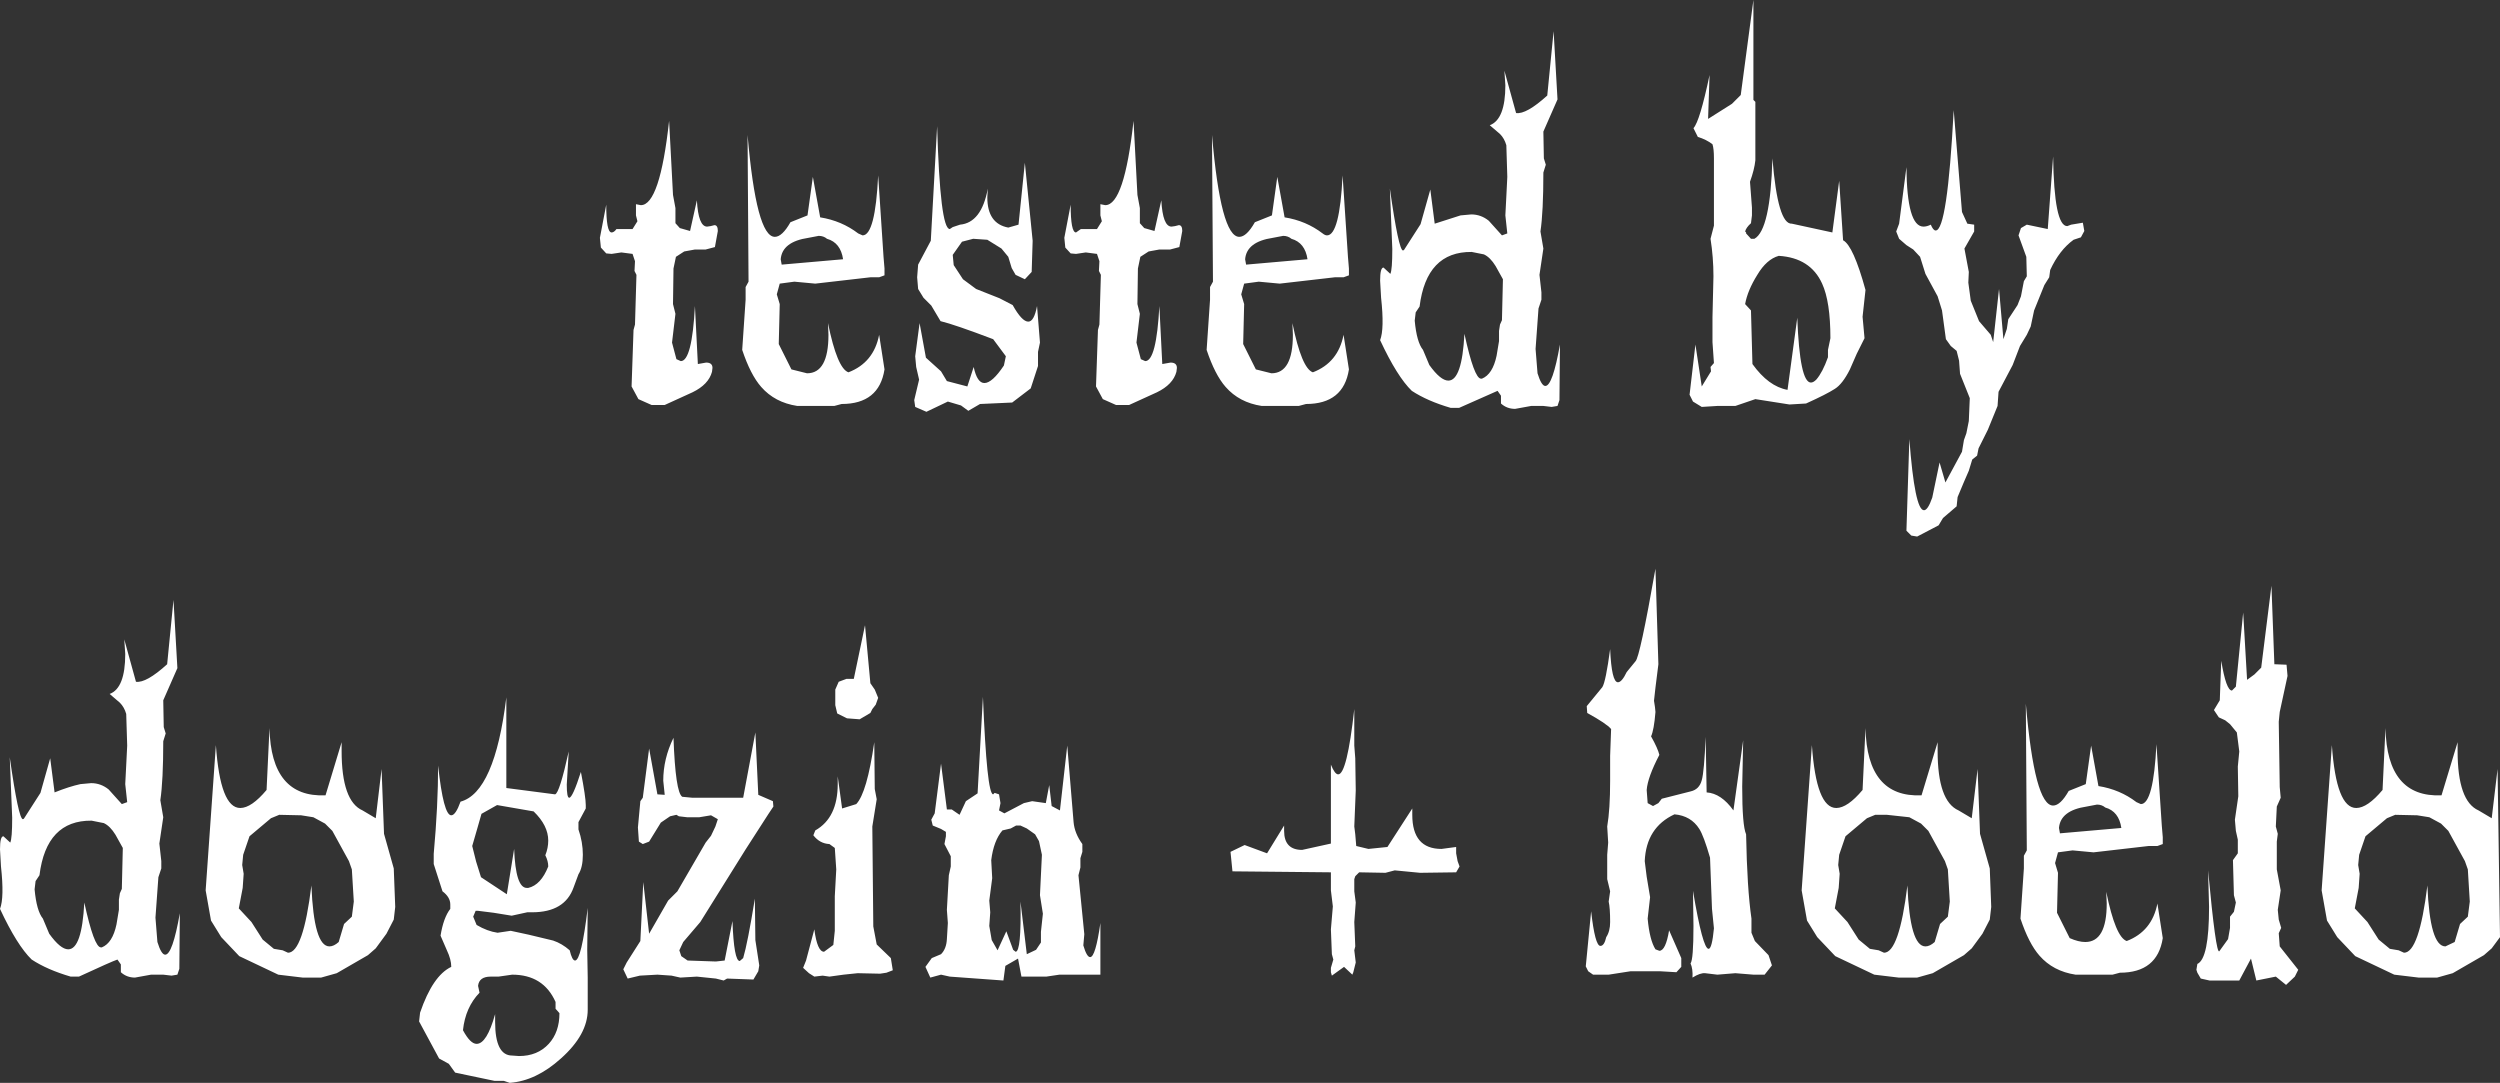 <?xml version="1.0" encoding="UTF-8" standalone="no"?>
<svg xmlns:xlink="http://www.w3.org/1999/xlink" height="111.1px" width="256.5px" xmlns="http://www.w3.org/2000/svg">
  <rect width="100%" height="100%" fill="#333333" stroke="none"/>
  <g transform="matrix(1.0, 0.0, 0.0, 1.0, 227.65, -41.8)">
    <path d="M24.5 118.85 Q24.5 124.0 26.65 124.95 L28.0 125.75 28.6 120.7 28.85 137.95 28.0 139.1 27.2 139.8 24.0 141.65 22.4 142.1 20.5 142.1 18.0 141.8 14.0 139.9 12.15 137.95 11.1 136.25 10.55 133.15 11.6 118.25 Q12.05 124.7 14.1 124.7 15.25 124.7 16.8 122.85 L17.1 116.5 Q17.25 123.65 22.85 123.4 L24.5 117.95 24.5 118.85 M4.35 110.3 L5.4 101.9 5.7 109.95 6.95 110.0 7.05 111.15 6.25 114.85 6.15 115.85 6.25 122.55 6.35 123.65 5.95 124.55 5.85 126.6 6.05 127.35 5.95 128.15 5.95 131.0 6.35 133.15 6.05 135.15 6.15 136.15 6.4 137.0 6.15 137.55 6.25 138.9 8.15 141.3 7.8 142.0 6.9 142.85 5.85 142.0 3.85 142.4 3.3 140.15 2.1 142.4 -0.95 142.4 -1.85 142.2 -2.2 141.6 -2.3 141.3 -2.2 140.7 Q-1.0 140.15 -1.0 134.85 L-1.1 131.1 Q-0.3 139.7 0.05 139.4 L0.95 138.15 1.15 137.0 1.15 135.85 1.55 135.35 1.75 134.4 1.55 133.65 1.45 130.05 1.95 129.35 1.95 127.95 1.75 127.05 1.65 125.9 2.0 123.5 1.95 120.45 2.1 118.9 1.85 116.95 1.15 116.1 0.65 115.7 0.0 115.4 -0.5 114.65 0.1 113.65 0.25 109.6 Q0.75 112.65 1.35 112.65 L1.75 112.25 2.5 104.65 2.9 111.55 3.65 111.0 4.35 110.3 M17.25 125.75 L15.05 127.6 14.4 129.5 14.3 130.55 14.45 131.45 14.35 132.9 13.95 135.0 15.25 136.4 16.4 138.2 17.55 139.15 18.45 139.3 19.0 139.55 Q20.55 139.55 21.4 132.65 21.65 138.9 23.25 138.9 L24.2 138.45 24.75 136.6 25.55 135.85 25.75 134.3 25.55 131.0 25.25 130.15 23.55 127.05 22.8 126.3 21.6 125.65 20.35 125.45 18.1 125.4 17.25 125.75 M-48.1 60.45 L-47.9 63.1 -47.9 63.9 -48.0 64.7 Q-48.5 65.15 -48.6 65.55 L-48.5 65.65 -48.5 65.75 -48.0 66.3 -47.65 66.3 Q-46.0 65.4 -45.8 58.05 -45.25 64.85 -43.8 64.75 L-39.65 65.65 -38.95 60.35 -38.55 66.45 Q-37.5 67.0 -36.25 71.55 L-36.55 74.3 -36.35 76.5 -37.15 78.1 -37.85 79.7 Q-38.6 81.2 -39.4 81.7 -40.25 82.25 -42.35 83.2 L-44.05 83.3 -47.55 82.75 -49.6 83.45 -51.45 83.45 -53.05 83.55 -53.95 83.0 -54.3 82.3 -53.7 77.15 -53.05 81.45 -52.1 79.9 -52.15 79.45 -51.8 79.05 -51.95 76.9 -51.95 75.65 -51.95 74.35 -51.85 70.15 Q-51.85 68.2 -52.15 66.3 L-51.8 64.95 -51.8 58.05 Q-51.8 57.05 -51.95 56.6 -52.6 56.1 -53.45 55.85 L-53.9 54.95 Q-53.25 54.25 -52.25 49.5 L-52.4 54.0 -49.95 52.45 -49.05 51.55 -47.75 41.8 -47.75 52.05 -47.55 52.25 -47.55 58.25 Q-47.65 59.2 -48.1 60.45 M-48.6 73.0 L-48.0 73.65 -47.85 79.15 Q-46.2 81.45 -44.25 81.8 L-43.25 74.4 Q-43.0 81.05 -41.85 81.05 -41.6 81.05 -41.3 80.75 -40.65 80.0 -40.1 78.45 L-40.1 77.7 -39.85 76.5 Q-39.85 72.75 -40.7 70.9 -41.9 68.25 -45.15 68.05 -46.4 68.4 -47.35 70.0 -48.35 71.6 -48.6 73.0 M-69.3 55.3 L-69.25 58.05 -69.05 58.7 -69.3 59.5 Q-69.3 63.55 -69.6 65.55 L-69.3 67.3 -69.7 70.0 -69.5 71.8 -69.5 72.55 -69.8 73.45 -70.1 77.6 -69.9 80.1 Q-69.5 81.4 -69.1 81.4 -68.35 81.4 -67.6 77.15 L-67.65 82.85 -67.85 83.45 -68.45 83.55 -69.3 83.45 -70.55 83.45 -72.2 83.75 Q-73.05 83.75 -73.65 83.2 L-73.65 82.4 -74.0 81.9 -77.95 83.65 -78.8 83.65 Q-81.2 82.95 -82.8 81.9 -84.3 80.45 -86.05 76.7 -85.6 75.55 -85.95 72.35 L-86.05 70.6 Q-86.05 69.25 -85.7 69.25 L-85.0 69.9 Q-84.8 69.5 -84.8 67.35 L-85.05 61.15 Q-84.15 67.5 -83.7 67.5 L-83.6 67.45 -81.9 64.8 -80.9 61.25 -80.45 64.75 -77.8 63.9 -76.7 63.8 Q-75.7 63.8 -74.9 64.45 L-73.55 65.95 -73.0 65.75 -73.2 63.9 -73.1 61.95 -73.0 59.95 -73.1 56.7 Q-73.3 56.0 -73.75 55.55 L-74.8 54.65 Q-73.2 54.05 -73.2 50.55 L-73.3 49.05 -72.1 53.4 Q-71.05 53.55 -68.9 51.6 L-68.25 45.0 -67.85 52.0 -69.3 55.3 M-74.2 69.1 Q-74.75 68.2 -75.4 67.9 L-76.65 67.65 Q-81.3 67.6 -82.0 73.25 L-82.4 73.85 -82.5 74.7 Q-82.3 76.9 -81.65 77.7 L-81.0 79.25 Q-79.85 80.85 -79.05 80.85 -77.65 80.85 -77.4 76.05 -76.4 80.65 -75.7 80.65 L-75.6 80.65 Q-74.5 80.2 -74.1 78.3 L-73.85 76.8 -73.85 75.75 -73.75 75.1 -73.55 74.65 -73.45 70.45 -74.2 69.1 M-14.15 66.15 L-14.9 66.4 Q-16.35 67.45 -17.3 69.5 L-17.4 70.25 -17.9 71.05 -18.95 73.65 -19.3 75.3 -19.7 76.15 -20.4 77.3 -21.15 79.25 -22.6 82.0 -22.7 83.45 -23.7 85.9 -24.65 87.8 -24.8 88.55 -25.3 88.95 -25.65 90.1 -26.15 91.25 -26.8 92.8 -26.9 93.75 -28.3 94.95 -28.75 95.7 -30.95 96.85 -31.55 96.75 -32.05 96.25 -31.75 86.85 Q-31.2 94.15 -30.25 94.15 -29.85 94.15 -29.4 92.85 L-28.65 89.25 -28.05 91.3 -26.35 88.15 -26.15 86.95 -25.9 86.25 -25.65 85.0 -25.55 82.65 -26.55 80.15 -26.65 78.8 -26.9 77.8 -27.5 77.3 -28.0 76.6 -28.4 73.65 -28.85 72.2 -30.1 69.9 -30.65 68.15 -31.35 67.4 -32.05 66.95 -32.8 66.3 -33.1 65.55 -32.8 64.75 -32.05 58.95 Q-32.0 65.05 -30.3 65.05 -29.95 65.05 -29.55 64.85 -29.3 65.45 -29.05 65.45 -27.85 65.45 -27.2 53.1 L-26.35 63.55 -25.8 64.75 -25.1 64.85 -25.1 65.55 -26.1 67.3 -25.65 69.7 -25.7 70.8 -25.45 72.65 -24.6 74.75 -23.4 76.15 -23.15 76.9 -22.55 71.45 -22.1 76.6 -21.75 75.55 -21.6 74.55 -20.65 73.1 -20.3 72.2 -20.0 70.65 -19.7 70.15 -19.75 68.15 -20.55 65.95 -20.3 65.2 -19.7 64.85 -17.55 65.3 -17.0 57.85 Q-16.9 65.0 -15.55 65.0 L-15.15 64.85 -13.95 64.65 -13.8 65.5 -14.15 66.15 M-139.15 65.95 Q-137.85 65.95 -137.55 59.8 L-137.0 68.15 -136.9 69.35 -136.9 70.05 -137.45 70.25 -138.35 70.25 -144.0 70.9 -146.15 70.7 -147.65 70.9 -147.95 72.0 -147.65 73.0 -147.75 77.1 -146.45 79.7 -144.85 80.1 Q-142.65 80.1 -142.65 76.15 L-142.7 74.95 Q-141.75 79.6 -140.6 80.0 -138.0 79.0 -137.45 76.15 L-136.9 79.7 Q-137.45 83.25 -141.3 83.25 L-142.05 83.45 -145.85 83.45 Q-148.15 83.1 -149.55 81.5 -150.65 80.25 -151.5 77.7 L-151.15 72.55 -151.15 71.25 -150.85 70.7 -150.95 55.65 Q-150.05 66.1 -148.15 66.1 -147.4 66.1 -146.55 64.6 L-144.8 63.9 -144.25 59.95 -143.5 64.1 Q-141.3 64.45 -139.6 65.75 L-139.15 65.95 M-133.45 68.95 L-132.15 66.5 -131.5 54.75 Q-131.2 65.3 -130.2 65.3 L-129.9 65.1 -129.15 64.85 Q-126.95 64.65 -126.3 61.15 L-126.35 62.05 Q-126.35 64.75 -124.2 65.15 L-123.15 64.85 -122.5 58.5 -121.7 66.5 -121.8 69.7 -122.5 70.45 -123.45 70.0 -123.85 69.3 -124.2 68.15 -124.9 67.3 -126.35 66.4 -127.8 66.3 -128.95 66.6 -129.9 67.95 -129.8 69.0 -128.85 70.45 -127.5 71.45 -125.1 72.4 -123.75 73.1 Q-122.8 74.8 -122.15 74.8 -121.55 74.8 -121.25 73.2 L-120.95 76.95 -121.15 77.9 -121.15 79.35 -121.9 81.65 -123.8 83.1 -127.1 83.25 -128.3 83.95 -129.05 83.4 -130.4 83.0 -132.6 84.05 -133.75 83.55 -133.85 82.85 -133.35 80.75 -133.65 79.45 -133.75 78.35 -133.3 74.95 -132.65 78.5 -131.1 79.9 -130.5 80.9 -128.4 81.45 -127.75 79.45 Q-127.4 81.1 -126.65 81.1 -125.85 81.1 -124.65 79.3 L-124.45 78.35 -125.75 76.6 Q-129.7 75.1 -131.15 74.75 L-132.1 73.15 -132.9 72.35 -133.45 71.45 -133.55 70.25 -133.45 68.95 M-158.6 61.8 L-158.35 63.15 -158.35 64.7 -157.9 65.2 -156.85 65.5 -156.15 62.35 Q-156.0 65.05 -155.1 65.05 L-154.75 65.0 -154.35 64.9 Q-154.0 64.9 -154.0 65.5 L-154.3 67.15 -155.25 67.4 -156.35 67.4 -157.45 67.6 -158.3 68.15 -158.55 69.35 -158.6 73.0 -158.35 74.0 -158.7 76.95 -158.25 78.65 -157.8 78.85 Q-156.65 78.85 -156.35 73.2 L-156.05 79.15 -155.2 79.0 Q-154.55 79.0 -154.55 79.55 L-154.6 79.95 Q-154.95 81.25 -156.6 82.05 L-159.45 83.35 -160.8 83.35 -162.15 82.75 -162.85 81.45 -162.65 75.65 -162.5 75.1 -162.35 70.0 -162.55 69.6 -162.5 68.6 -162.75 67.85 -163.9 67.7 -164.9 67.85 -165.45 67.8 -166.0 67.2 -166.1 66.2 -165.45 62.8 Q-165.45 65.65 -164.9 65.65 -164.65 65.65 -164.4 65.3 L-162.75 65.3 -162.25 64.5 -162.4 63.9 -162.4 62.75 -161.9 62.85 Q-159.95 62.85 -159.0 54.2 L-158.6 61.8 M-143.65 66.0 L-144.7 66.2 Q-147.4 66.6 -147.55 68.4 L-147.45 68.95 -141.15 68.4 Q-141.4 66.7 -142.8 66.3 -143.15 66.0 -143.65 66.0 M-96.0 66.0 L-97.05 66.2 Q-99.75 66.6 -99.9 68.4 L-99.8 68.95 -93.5 68.4 Q-93.75 66.7 -95.15 66.3 -95.5 66.0 -96.0 66.0 M-91.95 65.75 Q-91.7 65.95 -91.5 65.95 -90.2 65.95 -89.9 59.8 L-89.35 68.15 -89.25 69.35 -89.25 70.05 -89.8 70.25 -90.7 70.25 -96.35 70.9 -98.5 70.7 -100.0 70.9 -100.3 72.0 -100.0 73.0 -100.1 77.1 -98.8 79.7 -97.2 80.1 Q-95.0 80.1 -95.0 76.15 L-95.05 74.95 Q-94.1 79.6 -92.95 80.0 -90.35 79.0 -89.8 76.15 L-89.25 79.7 Q-89.8 83.25 -93.65 83.25 L-94.4 83.45 -98.2 83.45 Q-100.5 83.1 -101.9 81.5 -103.0 80.25 -103.85 77.7 L-103.5 72.55 -103.5 71.25 -103.2 70.7 -103.3 55.65 Q-102.4 66.1 -100.5 66.1 -99.75 66.1 -98.9 64.6 L-97.15 63.9 -96.6 59.95 -95.85 64.1 Q-93.65 64.45 -91.95 65.75 M-110.95 61.8 L-110.7 63.15 -110.7 64.7 -110.25 65.2 -109.2 65.5 -108.5 62.35 Q-108.35 65.05 -107.45 65.05 L-107.1 65.0 -106.7 64.9 Q-106.35 64.9 -106.35 65.5 L-106.65 67.15 -107.6 67.4 -108.7 67.4 -109.8 67.6 -110.65 68.15 -110.9 69.35 -110.95 73.0 -110.7 74.0 -111.05 76.95 -110.6 78.65 -110.15 78.85 Q-109.0 78.85 -108.7 73.2 L-108.4 79.15 -107.55 79.0 Q-106.9 79.0 -106.9 79.55 L-106.95 79.95 Q-107.3 81.25 -108.95 82.05 L-111.8 83.35 -113.15 83.35 -114.5 82.75 -115.2 81.45 -115.0 75.65 -114.85 75.1 -114.7 70.0 -114.9 69.6 -114.85 68.6 -115.1 67.85 -116.25 67.7 -117.25 67.85 -117.8 67.8 -118.35 67.2 -118.45 66.2 -117.8 62.8 Q-117.8 65.65 -117.25 65.65 L-116.75 65.3 -115.1 65.3 -114.6 64.5 -114.75 63.9 -114.75 62.75 -114.25 62.85 Q-112.3 62.85 -111.35 54.2 L-110.95 61.8 M-90.35 121.25 Q-89.45 121.25 -88.7 114.55 L-88.7 118.3 -88.6 119.6 -88.55 122.9 -88.7 126.6 -88.6 127.4 -88.5 128.6 -87.25 128.9 -85.3 128.7 -82.75 124.75 -82.75 125.4 Q-82.75 128.9 -79.75 128.9 L-78.25 128.7 -78.25 129.35 -78.1 130.15 -77.9 130.7 -78.25 131.3 -81.95 131.35 -84.55 131.1 -85.5 131.35 -88.2 131.3 -88.6 131.7 -88.7 132.0 -88.7 133.25 -88.55 134.4 -88.7 136.4 -88.6 138.9 -88.7 139.3 -88.55 140.55 -88.8 141.55 -88.9 141.8 -89.75 141.0 -91.0 141.9 -91.1 141.55 -91.1 141.1 -90.85 140.25 -91.0 139.7 -91.1 137.15 -90.9 134.8 -91.1 133.15 -91.1 131.3 -101.2 131.2 -101.4 129.2 -99.95 128.5 -97.65 129.35 -95.9 126.5 -95.9 127.05 Q-95.9 129.0 -94.05 129.0 L-91.1 128.35 -91.1 120.25 Q-90.7 121.25 -90.35 121.25 M-121.45 127.4 L-122.3 126.8 -122.95 126.5 -123.4 126.5 -123.95 126.8 -124.8 127.0 Q-125.7 128.05 -125.95 130.05 L-125.85 131.9 -126.15 134.2 -126.05 135.4 -126.15 136.8 -125.9 138.25 -125.3 139.3 -124.4 137.35 -123.7 139.25 -123.45 139.45 Q-122.85 139.45 -122.95 134.3 L-122.3 139.7 -121.35 139.25 -120.85 138.5 -120.85 137.4 -120.65 135.55 -120.95 133.65 -120.75 129.5 -121.05 128.1 -121.45 127.4 M-116.8 129.85 L-116.8 130.8 -117.0 131.6 -116.4 137.65 -116.5 138.8 Q-116.15 140.0 -115.8 140.0 -115.25 140.0 -114.75 136.5 L-114.75 141.8 -118.95 141.8 -120.3 142.0 -122.85 142.0 -123.2 140.15 -124.5 140.9 -124.7 142.4 -130.2 142.0 -131.1 141.8 -132.2 142.1 -132.7 141.0 -132.05 140.1 -131.1 139.7 Q-130.55 139.15 -130.5 138.15 L-130.4 136.5 -130.5 135.15 -130.3 131.6 -130.1 130.7 -130.1 129.65 -130.75 128.4 -130.6 127.6 -130.6 127.15 -131.1 126.85 -131.95 126.5 -132.1 125.9 -131.75 125.25 -131.1 120.15 -130.5 124.85 -130.0 124.85 -129.2 125.4 -128.55 124.0 -127.35 123.2 -126.8 113.3 Q-126.4 123.3 -125.75 123.3 L-125.6 123.15 -125.15 123.3 -125.0 124.2 -125.15 124.95 -124.6 125.25 -122.6 124.2 -121.75 124.0 -120.35 124.2 -120.0 122.35 -119.75 124.5 -118.9 124.95 -118.15 118.3 -117.5 126.15 Q-117.4 127.3 -116.6 128.4 L-116.6 129.2 -116.8 129.85 M-137.9 112.55 L-137.55 113.4 -137.8 114.1 -138.15 114.55 -138.35 114.95 -139.45 115.6 -140.75 115.5 -141.75 115.0 -141.95 114.15 -141.95 112.55 -141.6 111.75 -140.8 111.45 -140.05 111.45 -138.9 105.95 -138.35 111.9 -137.9 112.55 M-141.7 121.45 L-141.25 124.75 -139.8 124.3 Q-138.7 123.15 -137.95 117.95 L-137.9 122.75 -137.7 123.8 -138.15 126.6 -138.05 136.85 -137.7 138.7 -136.25 140.1 -136.05 141.35 -136.7 141.6 -137.35 141.7 -139.65 141.65 -141.1 141.8 -142.55 142.0 -143.25 141.9 -144.1 142.0 -144.65 141.65 -145.25 141.1 -144.95 140.35 -144.1 137.15 Q-143.8 139.45 -143.1 139.45 L-142.15 138.75 -142.0 137.3 -142.0 133.75 -141.85 131.0 -142.0 128.8 -142.55 128.4 Q-143.55 128.35 -144.2 127.5 L-144.0 127.0 Q-141.7 125.7 -141.7 122.25 L-141.7 121.45 M-161.05 118.6 L-160.2 123.3 -159.45 123.35 -159.6 121.9 Q-159.6 119.65 -158.55 117.5 -158.35 123.1 -157.65 123.55 L-156.6 123.65 -151.4 123.65 -150.15 116.95 -149.85 123.35 -148.35 124.0 -148.3 124.55 -148.8 125.3 -151.15 128.95 -155.8 136.4 -157.55 138.45 -157.95 139.3 -157.75 139.9 -157.1 140.35 -154.2 140.45 -153.3 140.35 -152.5 136.3 Q-152.35 140.4 -151.75 140.4 L-151.4 140.1 Q-150.95 138.6 -150.2 134.0 L-150.15 138.25 -149.75 140.85 -149.85 141.45 -150.35 142.3 -153.05 142.2 -153.4 142.4 -154.2 142.2 -156.15 142.0 -157.85 142.1 -158.75 141.9 -160.2 141.8 -162.0 141.9 -163.25 142.2 -163.7 141.25 -163.35 140.55 -161.95 138.35 -161.65 132.3 -161.05 137.6 -159.1 134.2 -158.15 133.25 -155.25 128.25 -154.7 127.55 -154.25 126.6 -154.0 125.85 -154.7 125.45 -155.9 125.65 -157.15 125.65 -158.0 125.55 -158.25 125.4 -158.9 125.55 -159.85 126.2 -161.05 128.15 -161.7 128.4 -162.1 128.15 -162.2 126.7 -161.95 124.0 -161.7 123.65 -161.05 118.6 M-13.1 118.3 L-12.35 122.45 Q-10.15 122.8 -8.45 124.1 L-8.0 124.3 Q-6.7 124.3 -6.4 118.15 L-5.85 126.5 -5.75 127.7 -5.75 128.4 -6.3 128.6 -7.2 128.6 -12.85 129.25 -15.0 129.05 -16.5 129.25 -16.8 130.35 -16.5 131.35 -16.6 135.45 -15.3 138.05 Q-14.4 138.45 -13.7 138.45 -11.5 138.45 -11.5 134.5 L-11.55 133.3 Q-10.6 137.95 -9.45 138.35 -6.85 137.35 -6.3 134.5 L-5.75 138.05 Q-6.3 141.6 -10.15 141.6 L-10.9 141.8 -14.7 141.8 Q-17.0 141.45 -18.4 139.85 -19.5 138.6 -20.35 136.05 L-20.0 130.9 -20.0 129.6 -19.7 129.05 -19.8 114.0 Q-18.9 124.45 -17.0 124.45 -16.25 124.45 -15.4 122.95 L-13.65 122.25 -13.1 118.3 M-28.85 117.95 L-28.85 118.85 Q-28.85 124.0 -26.7 124.95 L-25.35 125.75 -24.75 120.7 -24.5 127.35 -23.5 130.9 -23.35 134.85 -23.5 136.15 -24.25 137.6 -25.35 139.1 -26.15 139.8 -29.35 141.65 -30.95 142.1 -32.85 142.1 -35.35 141.8 -39.35 139.9 -41.2 137.95 -42.25 136.25 -42.8 133.15 -41.75 118.25 Q-41.3 124.7 -39.25 124.7 -38.1 124.7 -36.55 122.85 L-36.25 116.5 Q-36.1 123.65 -30.5 123.4 L-28.85 117.95 M-28.1 130.15 L-29.8 127.05 -30.55 126.3 -31.75 125.65 -34.05 125.4 -35.25 125.4 -36.1 125.75 -38.3 127.6 -38.95 129.5 -39.05 130.55 -38.9 131.45 -39.0 132.9 -39.4 135.0 -38.1 136.4 -36.95 138.2 -35.8 139.15 -34.9 139.3 -34.35 139.55 Q-32.8 139.55 -31.95 132.65 -31.7 138.9 -30.1 138.9 -29.65 138.9 -29.15 138.45 L-28.6 136.6 -27.8 135.85 -27.6 134.3 -27.8 131.0 -28.1 130.15 M-12.5 124.35 L-13.55 124.55 Q-16.25 124.95 -16.4 126.75 L-16.3 127.3 -10.0 126.75 Q-10.25 125.05 -11.65 124.65 -12.0 124.35 -12.5 124.35 M-59.85 109.65 Q-59.4 109.25 -57.8 100.15 L-57.5 109.95 -57.8 112.35 -57.95 113.7 -57.85 114.35 -57.8 114.85 Q-57.95 116.7 -58.25 117.35 -57.55 118.6 -57.4 119.25 -58.6 121.55 -58.7 122.85 L-58.6 124.2 -58.05 124.5 -57.5 124.2 -57.15 123.75 -54.2 123.0 Q-53.3 122.8 -53.05 121.85 -52.8 121.0 -52.65 117.4 L-52.55 123.1 Q-51.05 123.2 -49.8 124.95 L-48.8 117.75 -48.9 122.5 Q-48.9 126.5 -48.5 127.4 -48.4 132.95 -47.95 136.05 L-47.95 137.5 -47.6 138.35 -46.2 139.8 -45.85 140.85 -46.6 141.8 -47.75 141.8 -49.6 141.65 -51.45 141.8 -52.7 141.65 Q-53.2 141.6 -54.0 142.1 -53.95 141.2 -54.2 140.65 -53.9 140.25 -53.9 136.8 L-53.95 133.2 Q-52.95 139.15 -52.35 139.15 -52.0 139.15 -51.8 137.05 L-52.0 135.05 -52.2 129.8 Q-52.85 127.55 -53.3 126.85 -54.15 125.5 -55.85 125.35 -58.75 126.7 -58.9 130.15 L-58.7 131.75 -58.35 133.85 -58.6 136.05 Q-58.4 138.25 -57.8 139.2 L-57.4 139.35 Q-56.75 139.35 -56.4 137.25 L-55.15 140.1 -55.15 141.0 -55.65 141.55 -57.35 141.45 -60.35 141.45 -62.6 141.8 -64.2 141.8 -64.7 141.45 -64.95 140.95 -64.4 135.3 Q-64.0 138.85 -63.45 138.85 -63.05 138.85 -62.85 137.95 -62.45 137.35 -62.45 136.4 -62.45 134.95 -62.6 134.3 L-62.45 133.25 -62.75 132.0 -62.75 129.5 -62.65 128.25 -62.75 126.6 Q-62.45 124.85 -62.45 121.9 L-62.45 119.35 -62.35 116.6 Q-62.8 116.05 -64.8 114.95 L-64.85 114.25 -63.25 112.3 Q-62.9 111.75 -62.45 108.4 -62.3 111.8 -61.65 111.8 -61.25 111.8 -60.75 110.75 L-59.85 109.65 M-175.7 122.65 L-170.7 123.3 Q-170.25 123.2 -169.3 118.9 L-169.5 122.3 Q-169.5 123.65 -169.25 123.65 -168.9 123.65 -168.05 121.0 -167.55 123.6 -167.55 124.4 L-167.55 124.75 -168.3 126.15 -168.3 126.9 Q-167.85 128.2 -167.85 129.5 -167.85 130.8 -168.3 131.5 L-168.8 132.85 Q-169.7 135.4 -173.05 135.4 L-173.55 135.4 -175.15 135.75 -177.0 135.45 -178.6 135.25 -178.85 135.25 -179.1 135.85 -178.75 136.7 Q-177.65 137.35 -176.6 137.5 L-175.25 137.3 -173.4 137.7 -170.9 138.3 Q-170.0 138.6 -169.2 139.3 -168.95 140.35 -168.65 140.35 -168.0 140.35 -167.35 134.95 L-167.4 139.25 -167.35 142.1 -167.35 145.4 Q-167.35 147.95 -170.1 150.4 -172.65 152.7 -175.35 152.9 L-175.95 152.7 -176.9 152.7 -180.95 151.85 -181.6 150.95 -182.6 150.4 -184.65 146.6 -184.55 145.7 Q-183.25 141.9 -181.35 141.0 -181.35 140.25 -181.8 139.3 L-182.45 137.8 Q-182.15 135.95 -181.45 135.05 L-181.45 134.6 Q-181.45 133.85 -182.25 133.25 L-183.15 130.45 -183.15 129.4 Q-182.7 124.45 -182.7 120.35 -182.15 125.45 -181.35 125.45 -180.9 125.45 -180.4 124.05 -176.9 123.1 -175.7 113.35 L-175.7 122.65 M-192.6 117.95 L-192.6 118.85 Q-192.6 124.0 -190.45 124.95 L-189.1 125.75 -188.5 120.7 -188.25 127.35 -187.25 130.9 -187.1 134.85 -187.25 136.15 -188.0 137.6 -189.1 139.1 -189.9 139.8 -193.1 141.65 -194.7 142.1 -196.6 142.1 -199.1 141.8 -203.1 139.9 -204.95 137.95 -206.0 136.25 -206.55 133.15 -205.5 118.25 Q-205.05 124.7 -203.0 124.7 -201.85 124.7 -200.3 122.85 L-200.0 116.5 Q-199.85 123.65 -194.25 123.4 L-192.6 117.95 M-191.55 131.0 L-191.85 130.15 -193.55 127.05 -194.3 126.3 -195.5 125.65 -196.75 125.45 -199.0 125.4 -199.85 125.75 -202.05 127.6 -202.7 129.5 -202.8 130.55 -202.65 131.45 -202.75 132.9 -203.15 135.0 -201.85 136.4 -200.7 138.2 -199.55 139.15 -198.65 139.3 -198.1 139.55 Q-196.55 139.55 -195.7 132.65 -195.45 138.9 -193.85 138.9 -193.4 138.9 -192.9 138.45 L-192.35 136.6 -191.55 135.85 -191.35 134.3 -191.55 131.0 M-171.4 128.05 Q-171.4 126.5 -172.9 125.05 L-176.65 124.4 -178.25 125.3 -178.65 126.7 -179.2 128.6 -178.8 130.2 -178.3 131.8 -175.65 133.55 -174.9 128.9 Q-174.75 132.9 -173.6 132.9 L-173.45 132.9 Q-172.15 132.6 -171.4 130.7 -171.4 130.15 -171.7 129.55 -171.4 128.8 -171.4 128.05 M-176.5 142.0 L-177.3 142.0 Q-178.5 142.0 -178.6 142.95 L-178.45 143.65 Q-179.9 145.15 -180.15 147.5 -179.4 148.9 -178.75 148.9 -177.7 148.9 -176.85 145.85 L-176.85 146.65 Q-176.85 150.1 -175.1 150.1 L-174.4 150.15 Q-172.5 150.15 -171.35 148.9 -170.25 147.7 -170.25 145.75 L-170.65 145.3 -170.65 144.6 Q-171.9 141.8 -175.1 141.8 L-176.5 142.0 M-209.85 103.35 L-209.45 110.35 -210.9 113.65 -210.85 116.4 -210.65 117.05 -210.9 117.85 Q-210.9 121.9 -211.2 123.9 L-210.9 125.65 -211.3 128.35 -211.1 130.15 -211.1 130.9 -211.4 131.8 -211.7 135.95 -211.5 138.45 Q-211.1 139.75 -210.7 139.75 -209.95 139.75 -209.2 135.5 L-209.25 141.2 -209.45 141.8 -210.05 141.9 -210.9 141.8 -212.15 141.8 -213.8 142.1 Q-214.65 142.1 -215.25 141.55 L-215.25 140.75 -215.6 140.25 Q-216.2 140.45 -219.55 142.0 L-220.4 142.0 Q-222.8 141.3 -224.4 140.25 -225.9 138.8 -227.65 135.05 -227.2 133.9 -227.55 130.7 L-227.65 128.95 Q-227.65 127.6 -227.3 127.6 L-226.6 128.25 Q-226.4 127.85 -226.4 125.7 L-226.65 119.5 Q-225.75 125.85 -225.3 125.85 L-225.2 125.8 -223.5 123.15 -222.5 119.6 -222.05 123.1 Q-220.55 122.5 -219.4 122.25 L-218.3 122.15 Q-217.3 122.15 -216.5 122.8 L-215.15 124.3 -214.6 124.1 -214.8 122.25 -214.7 120.3 -214.6 118.3 -214.7 115.05 Q-214.9 114.35 -215.35 113.9 L-216.4 113.0 Q-214.8 112.4 -214.8 108.9 L-214.9 107.4 -213.7 111.75 Q-212.65 111.9 -210.5 109.95 L-209.85 103.35 M-223.25 136.05 L-222.6 137.6 Q-221.45 139.2 -220.65 139.2 -219.25 139.2 -219.0 134.4 -218.0 139.0 -217.3 139.0 L-217.2 139.0 Q-216.1 138.55 -215.7 136.65 L-215.45 135.15 -215.45 134.1 -215.35 133.45 -215.15 133.0 -215.05 128.8 -215.8 127.45 Q-216.35 126.55 -217.0 126.25 L-218.25 126.0 Q-222.9 125.95 -223.6 131.6 L-224.0 132.2 -224.1 133.05 Q-223.9 135.25 -223.25 136.05" fill="#ffffff" fill-rule="evenodd" stroke="none"/>
  </g>
</svg>

